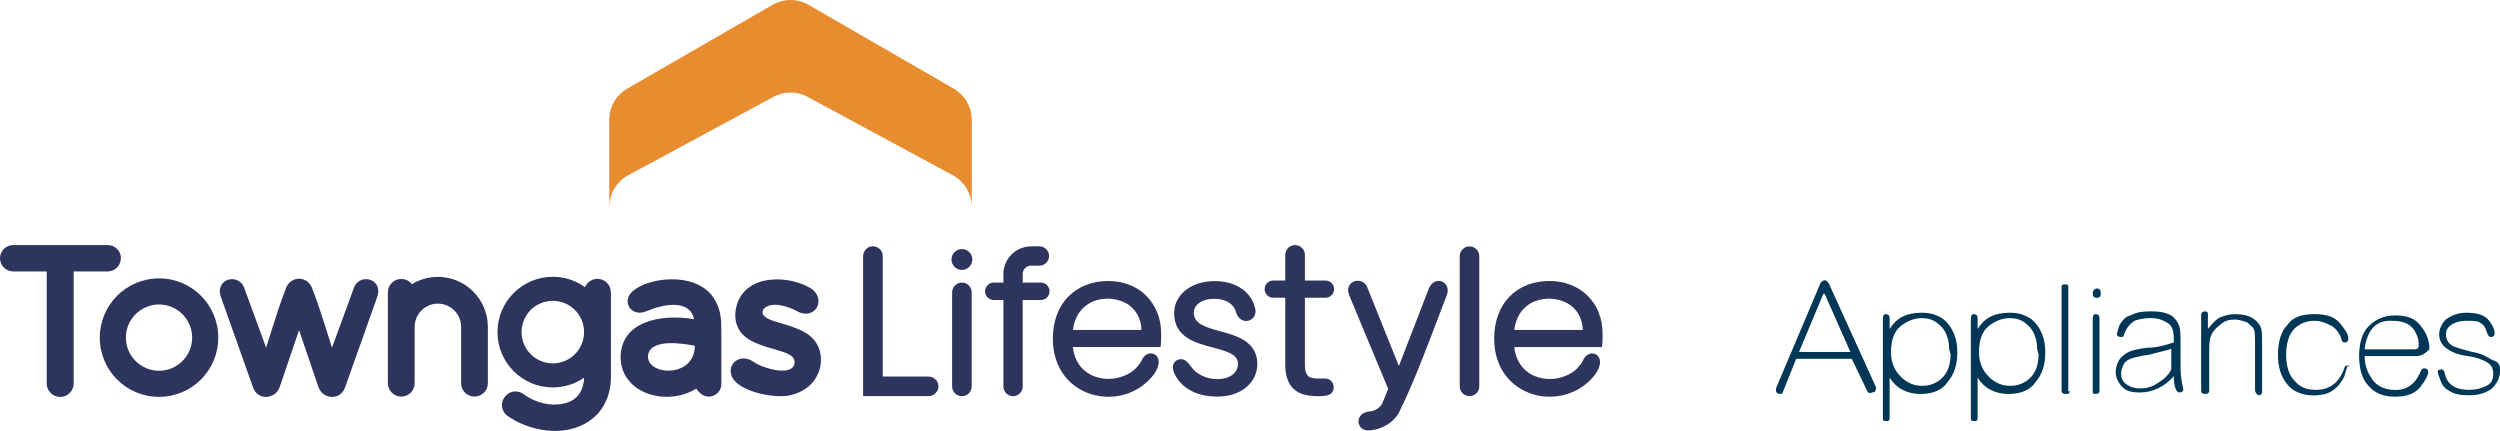 <?xml version="1.0" encoding="UTF-8"?><svg id="Layer_2" xmlns="http://www.w3.org/2000/svg" width="267.09" height="46.01" xmlns:xlink="http://www.w3.org/1999/xlink" viewBox="0 0 267.09 46.01"><defs><clipPath id="clippath"><rect width="171.21" height="46.01" style="fill:none;"/></clipPath></defs><g style="clip-path:url(#clippath);"><path d="M101.87,9.46L86.39,.52c-1.2-.69-2.67-.69-3.87,0l-15.49,8.94c-1.2,.69-1.94,1.97-1.94,3.35v9.31c0-1.38,.74-2.66,1.94-3.35l15.49-8.36c1.2-.69,2.68-.69,3.87,0l15.49,8.36c1.2,.69,1.94,1.97,1.94,3.35V12.81c0-1.38-.74-2.66-1.94-3.35" style="fill:#e88d2f;"/><path d="M102.77,26.61c.62,0,1.11,.5,1.11,1.11s-.5,1.12-1.11,1.12-1.12-.5-1.12-1.12,.5-1.11,1.12-1.11" style="fill:#2d355f;"/><path d="M112.13,31.12c0-.51-.42-.93-.93-.93h-1.94v-.91h0c0-.5,.4-.9,.9-.9,.02,0,.04,0,.07,0h.82c.57,0,1.03-.46,1.03-1.03s-.46-1.03-1.03-1.03h-.88c-1.64,0-2.97,1.32-2.97,2.96v.91h-1.03c-.51,0-.93,.42-.93,.93s.42,.93,.93,.93h1.03v9.25c0,.57,.47,1.03,1.03,1.03s1.03-.46,1.03-1.03v-9.25h1.94c.51,0,.93-.42,.93-.93v.07s0-.05,0-.07,0-.05,0-.07v.07Z" style="fill:#2d355f;"/><path d="M133,36.41c-.75-.5-1.72-.77-2.65-1.02-.75-.21-1.47-.41-1.99-.71-.5-.29-.82-.67-.82-1.27,0-.2,.05-.4,.15-.57,.1-.18,.24-.34,.43-.48,.19-.14,.43-.25,.7-.33,.26-.07,.56-.11,.89-.11s.61,.03,.86,.1c.26,.07,.5,.16,.69,.28,.2,.12,.36,.27,.49,.44,.13,.17,.23,.36,.29,.57,.07,.27,.19,.47,.33,.63,.16,.18,.36,.29,.56,.33,.07,.02,.15,.02,.23,.02,.08,0,.15-.01,.23-.03,.07-.02,.15-.05,.21-.08,.07-.04,.13-.08,.19-.13,.15-.13,.26-.3,.31-.51,.05-.18,.05-.4-.01-.63-.11-.45-.3-.86-.56-1.22-.26-.36-.58-.67-.96-.91-.38-.24-.8-.43-1.28-.56-.47-.12-.99-.19-1.54-.19-.6,0-1.16,.09-1.66,.24-.53,.16-.99,.4-1.38,.7-.4,.31-.73,.69-.94,1.11-.22,.42-.33,.88-.33,1.35,0,1.3,.56,2.1,1.38,2.65,.8,.53,1.83,.8,2.8,1.06,.71,.19,1.4,.37,1.89,.64,.46,.25,.75,.58,.75,1.08,0,.23-.05,.45-.15,.65-.1,.2-.24,.37-.43,.52-.19,.15-.43,.27-.71,.35-.27,.08-.58,.12-.93,.12-.28,0-.57-.03-.84-.09-.27-.06-.53-.15-.78-.27-.24-.11-.46-.26-.66-.42-.19-.16-.36-.34-.51-.55-.09-.13-.18-.25-.28-.36-.1-.11-.2-.21-.32-.29-.14-.09-.29-.14-.45-.15-.16,0-.33,.04-.51,.14-.11,.06-.2,.16-.27,.27-.06,.11-.1,.24-.11,.39,0,.12,0,.25,.04,.39,.03,.13,.08,.27,.15,.41,.19,.38,.43,.73,.73,1.03,.3,.3,.64,.55,1.04,.76,.39,.2,.82,.36,1.29,.46,.46,.1,.96,.15,1.5,.15,.61,0,1.17-.08,1.67-.24,.52-.17,.99-.41,1.37-.72,.39-.32,.7-.7,.91-1.13,.2-.43,.32-.9,.32-1.41v-.03c-.03-1.18-.56-1.91-1.32-2.42" style="fill:#2d355f;"/><path d="M154.38,30.3c-.06-.06-.12-.11-.19-.15-.07-.04-.14-.08-.22-.1-.08-.02-.16-.04-.25-.04-.08,0-.16,0-.25,.03-.2,.05-.41,.17-.57,.37-.14,.17-.26,.39-.35,.68l-3.1,8.01-3.37-8.38c-.07-.21-.19-.38-.34-.49-.16-.13-.36-.21-.57-.23-.08,0-.16,0-.24,0-.08,0-.16,.03-.23,.05-.08,.03-.15,.06-.22,.11-.07,.04-.13,.1-.19,.16-.14,.15-.23,.33-.26,.56-.02,.2,0,.42,.11,.66l4.17,10.01-.64,1.56c-.07,.12-.16,.24-.25,.33-.1,.1-.21,.19-.32,.26-.12,.07-.25,.13-.38,.18-.13,.04-.27,.07-.41,.08-.26,.02-.48,.09-.65,.19-.2,.12-.34,.28-.43,.46-.03,.07-.06,.14-.07,.21-.02,.07-.02,.15-.02,.22,0,.07,0,.15,.03,.22,.02,.07,.04,.14,.08,.21,.08,.15,.2,.29,.37,.38,.15,.08,.32,.13,.52,.13,.35,0,.7-.06,1.04-.16,.35-.1,.69-.25,1-.44,.31-.19,.6-.42,.83-.68,.23-.25,.42-.53,.54-.82,1.35-2.7,2.87-6.69,4.14-10.04,.33-.87,.65-1.7,.9-2.37h0c.08-.23,.1-.44,.06-.64-.03-.22-.13-.4-.27-.54" style="fill:#2d355f;"/><path d="M161.78,35.25c.06-.46,.17-.88,.33-1.24,.19-.43,.44-.79,.74-1.09,.33-.33,.73-.58,1.17-.75,.45-.17,.94-.26,1.45-.26h.11c.48,.01,.94,.1,1.37,.26,.41,.15,.79,.37,1.1,.66,.33,.3,.6,.67,.78,1.12,.15,.38,.25,.81,.27,1.3h-7.32Zm9.02-1.86c-.27-.68-.68-1.3-1.2-1.81-.5-.49-1.11-.89-1.82-1.16-.67-.26-1.42-.4-2.25-.4s-1.67,.15-2.39,.43c-.73,.29-1.37,.72-1.9,1.27-.52,.54-.93,1.2-1.2,1.97-.27,.74-.41,1.57-.41,2.49,0,.81,.12,1.54,.33,2.2,.23,.7,.56,1.32,.98,1.84,.36,.45,.78,.84,1.25,1.15,.48,.32,1,.57,1.55,.74,.54,.17,1.1,.26,1.67,.27,.57,.01,1.14-.05,1.69-.19,.67-.17,1.32-.45,1.91-.85,.56-.38,1.07-.86,1.5-1.45v-.02c.21-.32,.33-.6,.39-.85,.07-.3,.04-.56-.04-.75-.04-.09-.09-.17-.15-.24-.06-.07-.14-.13-.22-.17-.08-.04-.16-.07-.25-.09-.09-.01-.18-.01-.27,0-.18,.03-.36,.12-.52,.26-.14,.13-.26,.3-.34,.51-.22,.42-.53,.77-.89,1.06-.38,.31-.83,.54-1.31,.68-.35,.11-.71,.18-1.08,.2-.36,.02-.73,0-1.08-.07-.36-.07-.71-.19-1.04-.35-.31-.16-.6-.36-.85-.61-.31-.3-.57-.67-.76-1.11-.16-.37-.27-.79-.32-1.26h9.37l.03-.29c.01-.11,.02-.2,.02-.29,0-.09,.01-.18,.01-.28v-.3s0-.31,0-.31c0-.78-.14-1.54-.42-2.22" style="fill:#2d355f;"/><path d="M114.63,35.25c.06-.46,.17-.87,.33-1.24,.19-.43,.44-.79,.74-1.09,.34-.33,.73-.58,1.17-.75,.45-.17,.94-.26,1.45-.26h.11c.48,.01,.94,.1,1.37,.26,.41,.15,.79,.37,1.1,.66,.33,.3,.6,.67,.78,1.12,.16,.38,.25,.81,.27,1.3h-7.32Zm7.82-3.67c-.5-.49-1.11-.89-1.82-1.16-.67-.26-1.42-.4-2.25-.4s-1.67,.15-2.39,.44c-.73,.29-1.37,.72-1.9,1.27-.52,.54-.93,1.2-1.2,1.97-.27,.74-.41,1.57-.41,2.49,0,.81,.12,1.54,.33,2.2,.23,.7,.56,1.31,.98,1.84,.36,.45,.78,.83,1.25,1.15,.48,.32,1.01,.57,1.56,.74,.54,.16,1.1,.25,1.67,.27,.56,.01,1.13-.05,1.68-.19,.67-.17,1.32-.45,1.91-.86,.56-.38,1.07-.86,1.5-1.45v-.02c.21-.32,.33-.6,.39-.86,.07-.3,.04-.56-.04-.75-.04-.09-.09-.17-.15-.24-.06-.07-.14-.13-.22-.17s-.16-.07-.25-.09c-.09-.01-.18-.01-.27,0-.18,.03-.36,.11-.52,.26-.14,.13-.26,.3-.34,.51-.22,.42-.53,.77-.89,1.06-.38,.31-.83,.54-1.31,.68-.35,.11-.71,.18-1.08,.2-.36,.02-.73,0-1.08-.07-.36-.07-.71-.19-1.04-.35-.31-.16-.6-.36-.86-.61-.31-.3-.57-.67-.76-1.11-.16-.37-.27-.79-.32-1.26h9.37l.03-.29c0-.1,.02-.2,.02-.29,0-.09,0-.18,.01-.28v-.3s0-.31,0-.31c0-.78-.14-1.54-.42-2.22-.27-.68-.68-1.3-1.2-1.81" style="fill:#2d355f;"/><path d="M99.95,40.54c-.09-.09-.21-.17-.34-.23-.12-.05-.26-.08-.4-.08h-4.9v-12.87c0-.14-.03-.28-.08-.4-.05-.13-.13-.24-.23-.34-.09-.1-.21-.17-.34-.23-.12-.05-.26-.08-.4-.08s-.28,.03-.4,.08c-.13,.05-.25,.13-.34,.23-.1,.09-.17,.21-.23,.34-.05,.12-.08,.26-.08,.4v14.96h7c.14,0,.27-.03,.4-.08,.13-.05,.25-.13,.34-.23,.09-.1,.17-.21,.23-.34,.05-.12,.08-.26,.08-.4s-.03-.27-.08-.4c-.05-.13-.13-.25-.23-.34" style="fill:#2d355f;"/><path d="M12.92,27.59h0c0-.78-.64-1.41-1.41-1.41H1.41C.64,26.18,0,26.81,0,27.59s.63,1.41,1.41,1.41h3.58v11.97c0,.79,.65,1.44,1.44,1.44s1.44-.65,1.44-1.44v-11.97h3.63c.78,0,1.41-.64,1.41-1.41" style="fill:#2d355f;"/><path d="M59.06,38.82c-1.84,0-3.34-1.49-3.34-3.34s1.5-3.34,3.34-3.34,3.34,1.49,3.34,3.34-1.49,3.34-3.34,3.34m6.2-7.6c0-.79-.64-1.43-1.43-1.43-.6,0-1.11,.37-1.33,.89-.97-.7-2.16-1.11-3.44-1.11-3.26,0-5.91,2.65-5.91,5.91s2.64,5.91,5.91,5.91c1.24,0,2.39-.38,3.34-1.03v.06s-.02,.18-.02,.18v.08s0,0,0,0v.08s-.04,.15-.04,.15l-.03,.16-.04,.15-.04,.13-.05,.15-.05,.13c-.11,.23-.2,.38-.35,.59-.12,.15-.23,.25-.38,.37-.1,.07-.19,.13-.29,.2l-.06,.03-.13,.07-.14,.06c-.21,.08-.39,.13-.61,.18l-.16,.03-.17,.02-.17,.02h-.18s-.18,.02-.18,.02h-.23s-.17-.02-.17-.02h-.17s-.17-.03-.17-.03l-.17-.02-.34-.07c-.09-.02-.18-.04-.27-.07-.09-.03-.18-.05-.27-.08l-.16-.06-.16-.06-.3-.13-.31-.16c-.08-.05-.16-.09-.24-.14-.08-.05-.16-.1-.24-.15l-.17-.12s-.05-.04-.07-.05c-.04-.02-.08-.05-.12-.07-.08-.04-.16-.08-.28-.11-.06-.02-.12-.03-.19-.04-.07,0-.14-.02-.22-.02h-.1c-.08,.02-.15,.02-.23,.04-.04,.01-.08,.02-.12,.04-.04,.02-.08,.03-.12,.05h-.01c-.07,.04-.12,.07-.17,.1-.05,.03-.1,.07-.16,.12-.1,.07-.2,.2-.27,.3-.04,.05-.07,.1-.1,.16-.07,.15-.12,.28-.14,.42-.02,.14-.02,.28,0,.44l.02,.09,.02,.08c.03,.09,.05,.16,.1,.25l.03,.06,.08,.13s.04,.06,.07,.09l.02,.03,.07,.07c.06,.06,.11,.1,.18,.15,.06,.05,.14,.1,.23,.15,.19,.12,.38,.24,.58,.35,2.74,1.48,6.57,1.68,8.84-.76l.09-.1c.88-1.07,1.24-2.24,1.3-3.62v-.1h0v-9.11s0-.05,0-.05v.05Z" style="fill:#2d355f;"/><path d="M69.22,38.06c.17-2.01,3.91-1.33,5.01-1.12,0,3.44-5.02,3.24-5.01,1.12m6.86-6.47c-2.08-2.62-6.95-1.9-8.52-.45-1.22,1.13-.05,2.78,1.46,2.12,.06-.02,.11-.04,.17-.06,1.61-.66,4.46-1.32,4.96,.9-3.64-.61-7.85,.26-7.85,4.13,.08,3.57,4.32,5.08,7.51,3.6,.14-.06,.27-.14,.4-.21l.18-.11,.03,.06c.11,.18,.24,.32,.39,.43,.24,.23,.57,.37,.92,.37,.74,0,1.34-.61,1.34-1.34v-3.27c0-.57,0-1.15,0-1.72h0c0-.51-.01-1.03-.02-1.53-.05-1.09-.3-2.01-.97-2.9" style="fill:#2d355f;"/><path d="M87.67,37.93l-.02-.11c-.32-1.91-1.96-2.61-3.78-3.16l-.45-.13-.56-.17-.23-.08-.23-.08-.22-.09c-.5-.23-.94-.57-.59-1.11,.83-.87,2.65-.25,3.53,.23,2.01,1.13,3.33-1.42,1.34-2.52-2.68-1.5-7.66-1.34-7.91,2.89,0,2.15,1.56,2.88,3.22,3.43,.49,.15,.98,.29,1.48,.44,.62,.19,1.67,.49,1.64,1.24-.06,1.53-3.05,.76-4.17,.08l-.22-.14c-1.36-.95-2.93,.17-2.29,1.63,.74,1.55,4.31,2.26,5.99,1.99,.45-.09,.81-.2,1.22-.38,.13-.06,.24-.12,.37-.19,.12-.07,.23-.14,.34-.22l.16-.12,.16-.13c.19-.17,.33-.33,.49-.53l.06-.08,.06-.08c.08-.12,.14-.22,.21-.35l.04-.09c.05-.09,.09-.18,.13-.28l.07-.19,.03-.09,.03-.1,.05-.2,.04-.2c.02-.14,.03-.27,.04-.41,0-.08,0-.15,0-.21,0-.09,0-.18,0-.27l-.02-.22Z" style="fill:#2d355f;"/><path d="M37.76,30.89l-2.29,6.25-.44-1.39c-.27-.85-.54-1.71-.83-2.58-.29-.86-.58-1.69-.89-2.47h0c-.17-.39-.45-.65-.76-.79-.19-.09-.4-.13-.6-.13s-.41,.04-.6,.13c-.32,.14-.59,.4-.76,.78h0c-.31,.79-.6,1.62-.89,2.48-.29,.87-.56,1.73-.83,2.58l-.44,1.39-2.29-6.25c-.53-1.83-3.26-1.15-2.53,.86l3.42,9.63h0c.48,1.43,2.39,1.32,2.86-.05l2.06-6.06,2.06,6.06c.47,1.37,2.37,1.48,2.86,.05h0s3.42-9.63,3.42-9.63c.74-2.01-2-2.69-2.53-.86" style="fill:#2d355f;"/><path d="M16.99,39.61c-1.95,0-3.54-1.59-3.54-3.54s1.59-3.54,3.54-3.54,3.54,1.59,3.54,3.54-1.59,3.54-3.54,3.54m0-9.87c-3.49,0-6.33,2.83-6.33,6.33s2.83,6.33,6.33,6.33,6.33-2.83,6.33-6.33-2.83-6.33-6.33-6.33" style="fill:#2d355f;"/><path d="M46.78,29.58c-1.02,0-1.97,.29-2.78,.78-.26-.34-.67-.56-1.13-.56-.79,0-1.43,.64-1.43,1.43v9.71c0,.79,.64,1.43,1.43,1.43s1.43-.64,1.43-1.43v-6.02c0-1.37,1.11-2.48,2.48-2.48s2.48,1.11,2.48,2.48v6.02c0,.79,.64,1.43,1.43,1.43s1.43-.64,1.43-1.43v-6.1h0c-.05-2.91-2.42-5.26-5.35-5.26" style="fill:#2d355f;"/><path d="M102.77,30.19c-.58,0-1.05,.47-1.05,1.05v10.05c0,.57,.47,1.04,1.05,1.04s1.04-.47,1.04-1.04v-10.05c0-.58-.47-1.05-1.04-1.05" style="fill:#2d355f;"/><path d="M157,26.32c-.58,0-1.05,.47-1.05,1.05v13.91c0,.58,.47,1.04,1.05,1.04s1.04-.47,1.04-1.04v-13.91c0-.58-.47-1.05-1.04-1.05" style="fill:#2d355f;"/><path d="M139.41,31.81h2.2c.5,0,.92-.41,.92-.92s-.42-.92-.92-.92h-2.2v-2.74c0-.14-.03-.28-.08-.4-.05-.13-.13-.24-.23-.34-.1-.1-.21-.18-.34-.23-.13-.05-.26-.08-.4-.08s-.28,.03-.4,.08c-.13,.05-.24,.13-.34,.23-.1,.1-.18,.21-.23,.34-.05,.13-.08,.26-.08,.4v2.74h-1.28c-.5,0-.92,.41-.92,.92s.41,.92,.92,.92h1.28v7.11c0,.61,.07,1.12,.22,1.55,.15,.44,.37,.79,.66,1.07,.29,.28,.65,.47,1.07,.6,.64,.19,2.48,.36,2.96-.11,.09-.09,.16-.19,.2-.3,.05-.11,.07-.23,.07-.36,0-.38-.23-.72-.58-.86-.11-.05-.23-.07-.36-.07h-.67c-.29,0-.54-.02-.73-.07-.18-.05-.32-.12-.43-.23-.1-.11-.18-.25-.23-.44-.05-.2-.08-.46-.08-.77v-7.11Z" style="fill:#2d355f;"/></g><g><path d="M199.57,41.94l-1.74-3.61h-5.93l-1.45,3.61c0,.14-.14,.14-.29,.14-.29,0-.43-.14-.43-.43v-.14l4.77-11.28c.14-.14,.29-.29,.43-.29s.29,.14,.43,.29l5.06,11.13v.14c0,.29-.14,.43-.43,.43-.29,.14-.29,0-.43,0Zm-4.63-10.55q0-.14,0,0h-.14l-2.6,6.22h5.49l-2.75-6.22Z" style="fill:#003656;"/><path d="M201.88,35.15c.72-1.16,1.74-1.74,3.47-1.74,1.16,0,2.17,.43,2.75,1.16,.72,.87,1.01,1.88,1.01,3.04,0,1.3-.29,2.31-1.01,3.18-.58,.87-1.59,1.3-2.89,1.3-1.45,0-2.6-.58-3.33-1.74v4.34c0,.29-.14,.29-.43,.29s-.29-.14-.29-.29v-10.7c0-.29,.14-.43,.29-.43,.29,0,.43,.14,.43,.43v1.16Zm6.36,2.17c0-1.01-.29-1.88-.87-2.46-.58-.58-1.16-.87-2.02-.87s-1.59,.29-2.31,.87-1.01,1.59-1.01,2.75c0,1.01,.29,1.88,1.01,2.6s1.45,1.01,2.31,1.01,1.59-.29,2.17-.87,.87-1.45,.87-2.46l-.14-.58Z" style="fill:#003656;"/><path d="M211.28,35.15c.72-1.16,1.74-1.74,3.47-1.74,1.16,0,2.17,.43,2.75,1.16,.72,.87,1.01,1.88,1.01,3.04,0,1.3-.29,2.31-1.01,3.18-.58,.87-1.59,1.3-2.89,1.3-1.45,0-2.6-.58-3.33-1.74v4.34c0,.29-.14,.29-.43,.29s-.29-.14-.29-.29v-10.7c0-.29,.14-.43,.29-.43,.29,0,.43,.14,.43,.43v1.16Zm6.36,2.17c0-1.01-.29-1.88-.87-2.46-.58-.58-1.16-.87-2.02-.87s-1.59,.29-2.31,.87-1.01,1.59-1.01,2.75c0,1.01,.29,1.88,1.01,2.6s1.45,1.01,2.31,1.01,1.59-.29,2.17-.87,.87-1.45,.87-2.46l-.14-.58Z" style="fill:#003656;"/><path d="M221.11,41.8c0,.29-.14,.29-.43,.29s-.43-.14-.43-.29v-11.13c0-.29,.14-.29,.43-.29s.29,.14,.29,.29v11.13h.14Z" style="fill:#003656;"/><path d="M224.44,31.39c0,.29-.14,.43-.43,.43s-.43-.14-.43-.43c0-.14,0-.29,.14-.43,.14-.14,.29-.14,.29-.14,.29,0,.43,.14,.43,.58Zm-.14,10.41c0,.14-.14,.29-.43,.29s-.29-.14-.29-.29v-7.81c0-.29,.14-.43,.29-.43,.29,0,.43,.14,.43,.43v7.81Z" style="fill:#003656;"/><path d="M232.24,36.59v-.29c0-.87-.14-1.45-.58-1.74s-1.01-.58-1.88-.58c-.72,0-1.3,.14-1.74,.29-.43,.29-.87,.72-1.16,1.59,0,.14-.14,.14-.29,.14-.29,0-.43-.14-.43-.29s.14-.58,.29-1.01c.29-.43,.58-.87,1.16-1.01,.58-.29,1.16-.43,2.17-.43s1.59,.14,2.17,.43c.43,.29,.72,.72,.87,1.16s.14,1.16,.14,1.88v2.46c0,1.01,.14,1.74,.29,2.31v.14c0,.14-.14,.29-.43,.29s-.58-.58-.58-1.74c-1.01,1.16-2.31,1.74-3.61,1.74-.87,0-1.45-.14-1.88-.58s-.72-1.01-.72-1.59c0-.43,.14-.87,.29-1.16,.14-.29,.43-.58,.87-.87,.43-.29,1.16-.43,2.17-.58,1.16,0,2.02-.29,2.89-.58Zm0,.58c-.72,.29-1.59,.43-2.6,.72-1.01,.14-1.59,.29-2.02,.43-.29,.14-.58,.29-.72,.58-.14,.29-.29,.58-.29,1.01s.14,.87,.58,1.16c.43,.29,.87,.43,1.45,.43s1.3-.14,1.88-.58c.72-.43,1.16-.87,1.45-1.45v-2.31h.29Z" style="fill:#003656;"/><path d="M240.92,41.8v-5.06c0-.72,0-1.3-.14-1.59s-.43-.43-.72-.72c-.43-.14-.87-.29-1.3-.29-.58,0-1.16,.14-1.59,.58-.58,.43-.87,.87-1.01,1.3s-.14,1.16-.14,2.31v3.47c0,.14-.14,.29-.43,.29s-.43-.14-.43-.29v-8.1c0-.29,.14-.43,.43-.43s.29,.14,.29,.43v1.45c.58-.72,1.01-1.16,1.45-1.3s.87-.29,1.45-.29c.72,0,1.45,.14,1.88,.43,.43,.29,.72,.58,.87,1.01,.14,.29,.14,.87,.14,1.59v5.35c0,.14-.14,.29-.43,.29-.14-.14-.29-.29-.29-.43Z" style="fill:#003656;"/><path d="M250.75,39.2c0,.14-.14,.43-.29,1.01-.29,.58-.58,1.01-1.16,1.45s-1.3,.58-2.17,.58c-1.16,0-2.17-.43-2.75-1.16-.72-.87-1.01-1.88-1.01-3.18s.29-2.46,1.01-3.18c.58-.87,1.59-1.16,2.89-1.16s2.17,.29,2.75,1.01,.87,1.16,.87,1.59c0,.29-.14,.43-.43,.43-.14,0-.29-.14-.29-.29-.14-.58-.58-1.16-1.01-1.45-.58-.29-1.16-.58-1.88-.58-.87,0-1.59,.29-2.17,.87s-.87,1.59-.87,2.75,.29,2.17,.87,2.75c.58,.72,1.3,1.01,2.31,1.01,1.45,0,2.46-.72,3.04-2.31,0-.14,.14-.29,.29-.29s.14,0,.29,.14c-.29-.14-.29,0-.29,0Z" style="fill:#003656;"/><path d="M258.27,38.04h-5.64c0,1.16,.43,2.02,1.01,2.75,.58,.58,1.3,.87,2.31,.87,1.3,0,2.17-.72,2.75-2.17q.14-.14,.29-.14c.29,0,.43,.14,.43,.43s-.29,.87-.87,1.59-1.45,1.01-2.75,1.01c-1.16,0-2.17-.43-2.75-1.16-.72-.72-1.01-1.88-1.01-3.18s.29-2.46,1.01-3.18,1.59-1.16,2.89-1.16c1.16,0,2.02,.29,2.6,1.01s1.01,1.45,1.01,2.6c-.29,.29-.72,.72-1.3,.72Zm-5.64-.72h5.35c.29,0,.43-.14,.43-.43,0-.58-.14-1.16-.58-1.74-.43-.58-1.16-.87-2.17-.87-1.74-.14-2.75,.87-3.04,3.04Z" style="fill:#003656;"/><path d="M267.09,39.63c0,.72-.29,1.3-.87,1.88-.58,.43-1.3,.72-2.46,.72-.87,0-1.59-.14-2.02-.43-.58-.29-.87-.72-1.01-1.16s-.29-.72-.29-.87c0-.29,.14-.29,.43-.29,.14,0,.29,.14,.29,.29,.14,.72,.43,1.16,.87,1.45,.43,.29,1.01,.43,1.74,.43s1.3-.14,1.88-.43c.58-.29,.72-.72,.72-1.3,0-.43-.14-.87-.58-1.16-.43-.29-1.16-.58-2.17-.72s-1.74-.43-2.31-.87c-.43-.29-.72-.87-.72-1.45s.29-1.16,.72-1.59c.58-.43,1.3-.72,2.17-.72,1.3,0,2.02,.29,2.46,.87s.58,1.01,.58,1.3-.14,.43-.43,.43c-.14,0-.29-.14-.43-.58-.14-.43-.29-.72-.58-.87-.29-.29-.87-.29-1.59-.29-.58,0-1.16,.14-1.59,.43-.43,.29-.58,.58-.58,1.01s.14,.87,.58,1.16c.43,.29,1.16,.43,2.17,.72,1.01,.14,1.74,.58,2.17,.87,.72,.14,.87,.58,.87,1.16Z" style="fill:#003656;"/></g></svg>
